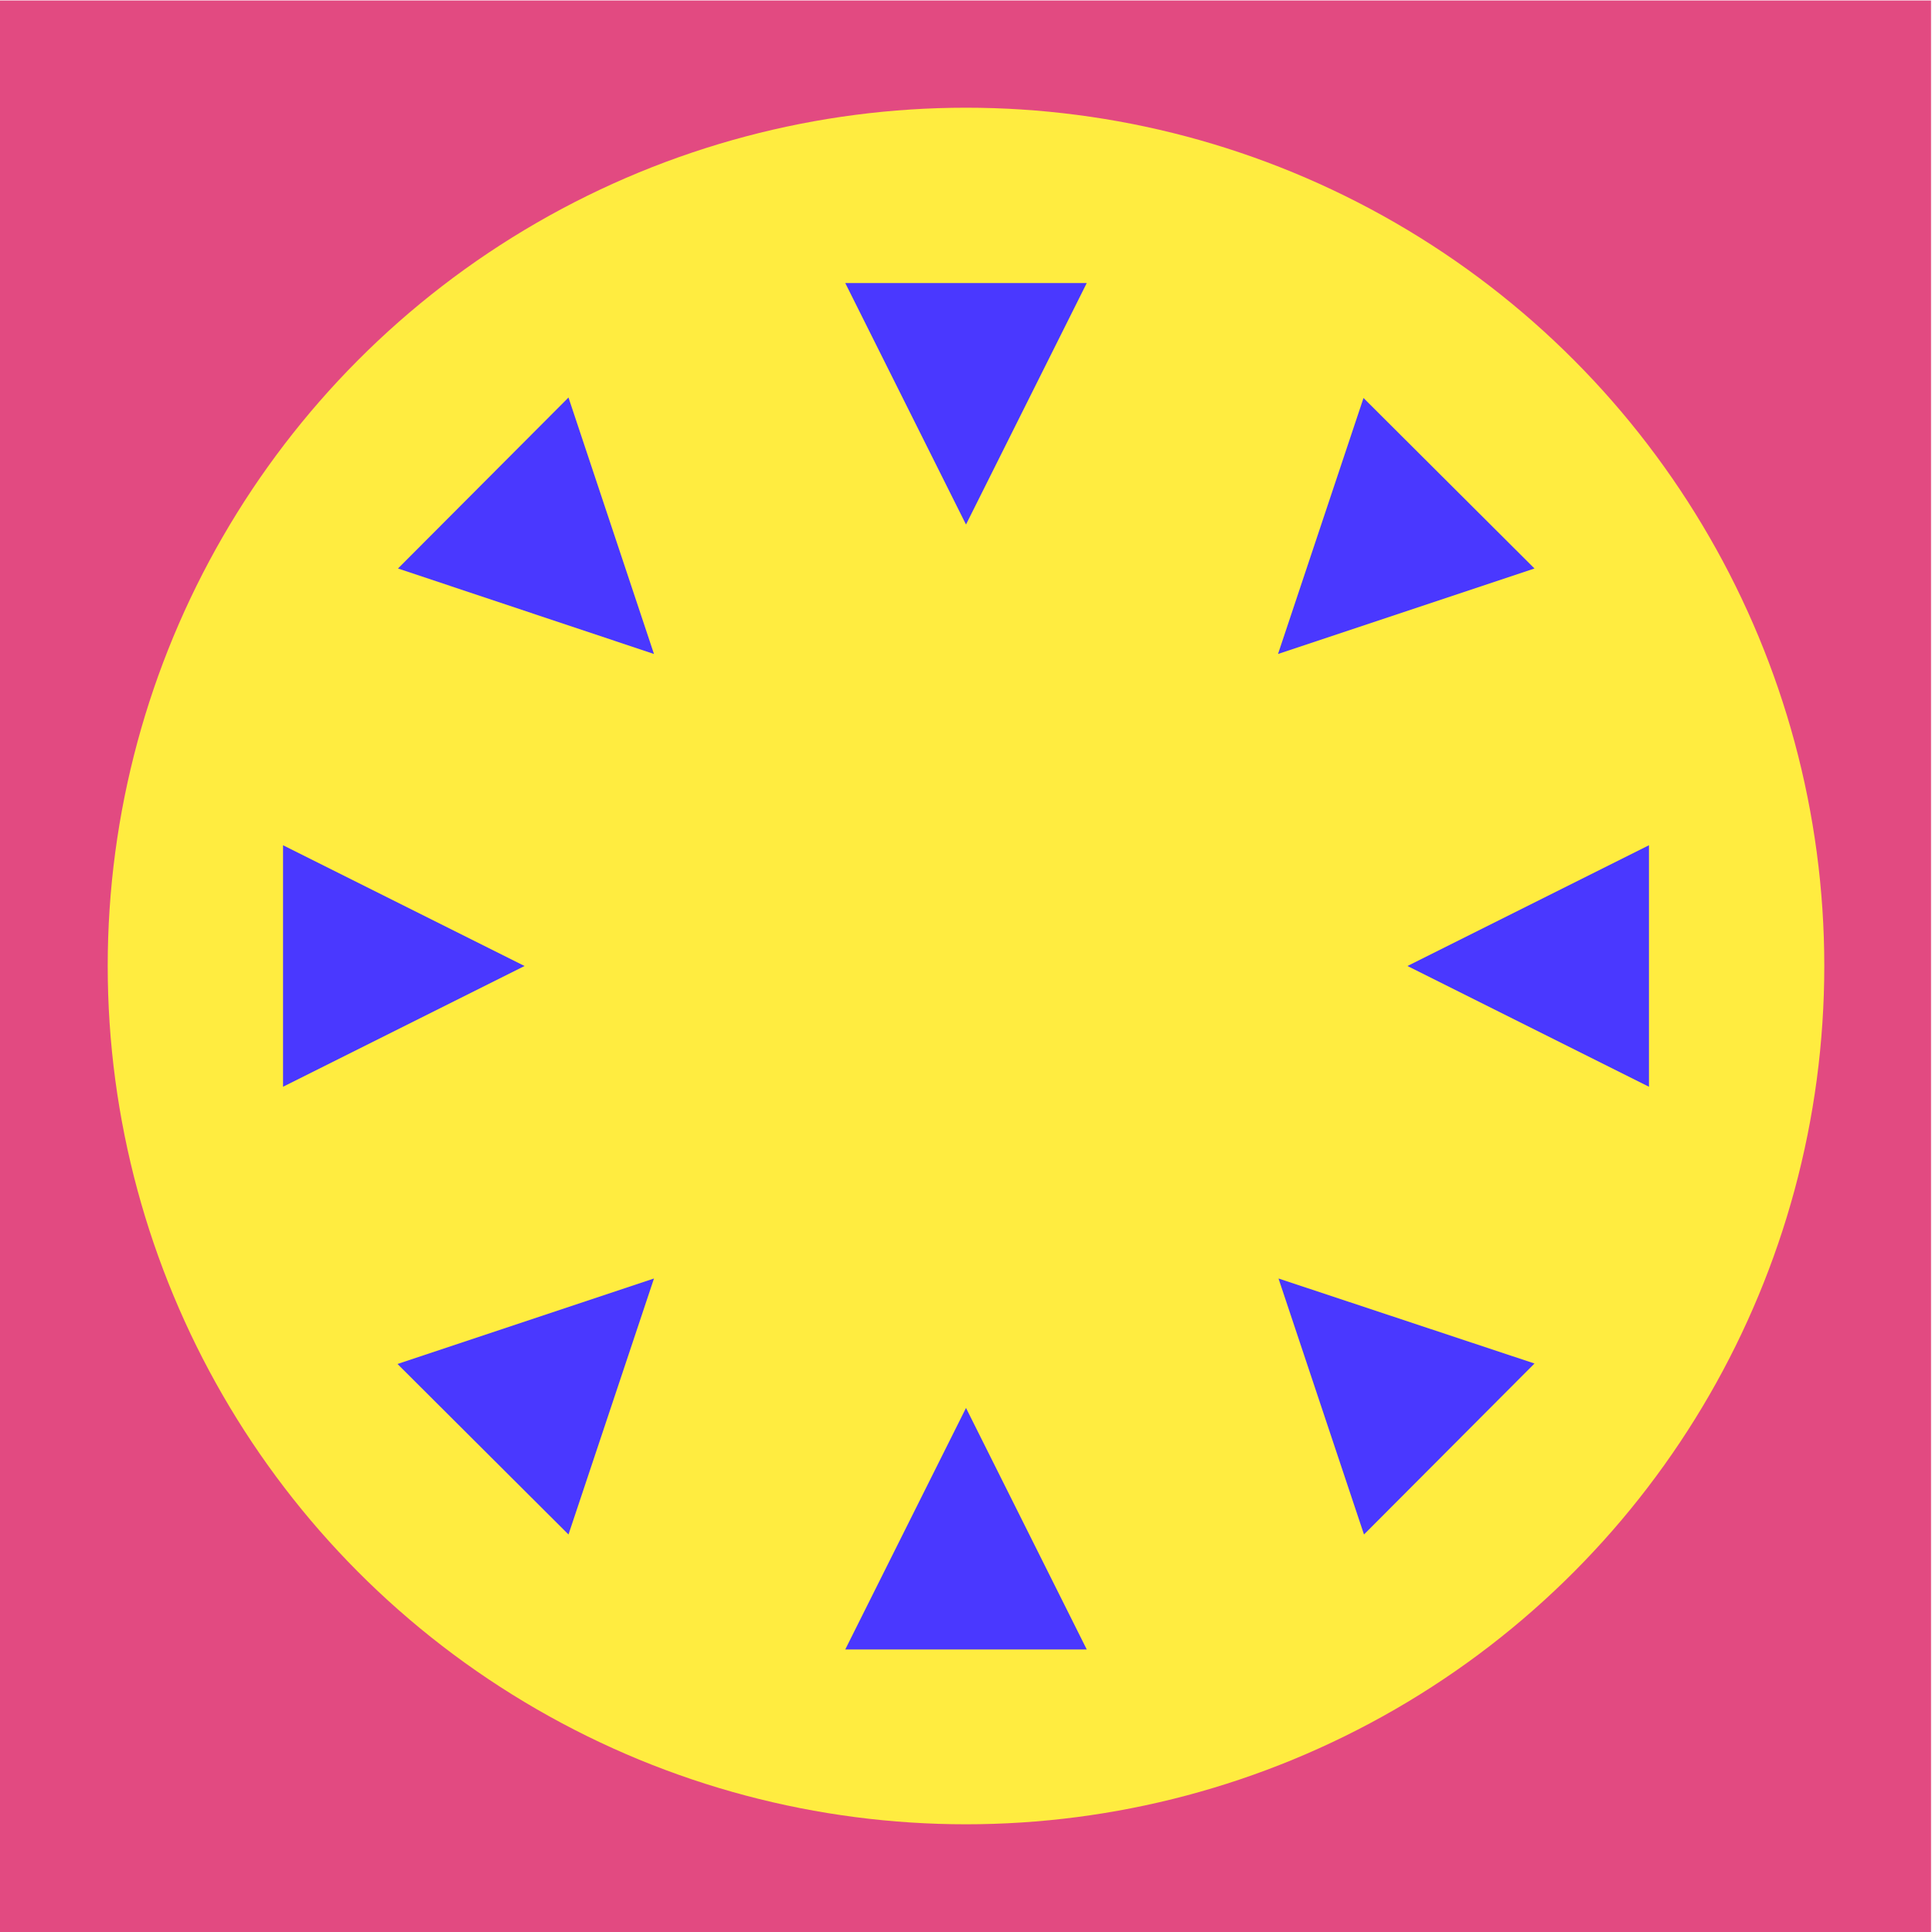<?xml version="1.0" encoding="UTF-8"?>
<svg xmlns="http://www.w3.org/2000/svg" xmlns:xlink="http://www.w3.org/1999/xlink" version="1.1" id="vv-werte" x="0px" y="0px" viewBox="0 0 400 400" style="enable-background:new 0 0 400 400;" xml:space="preserve">
<style type="text/css">
	.st0{fill:#83D0F5;}
	.st1{fill:#FFFBD9;}
	.st2{fill:#FFF490;}
	.st3{fill:#FFF066;}
	.st4{fill:#FFEC40;}
	.st5{fill:#E24A81;}
	.st6{fill:#4A38FF;}
	.st7{fill:#FFFFFF;}
	.st8{fill:#00ECAA;}
</style>
<rect id="hintergrund_00000173867166247787095970000011258205116280476302_" x="-0.2" y="0.1" class="st5" width="400" height="400"></rect>
<circle id="gelb-1_00000108272707865550074260000001900908580870065080_" class="st4" cx="200" cy="200" r="177.7"></circle>
<g>
	<g>
		<polygon id="individuum_00000048468758913860988620000003082880703266043781_" class="st6" points="225,58.6 200,108.6 175,58.6       "></polygon>
		<polygon id="individuum_00000041275515059087121420000000739196601199570361_" class="st6" points="175,341.5 200,291.5     225,341.5   "></polygon>
	</g>
	<g>
		<polygon id="individuum_00000021837818253117742940000015237940256777974175_" class="st6" points="341.4,225 291.4,200     341.4,175   "></polygon>
		<polygon id="individuum_00000014594215130178051590000017657648089675576978_" class="st6" points="58.6,175 108.6,200 58.6,225       "></polygon>
	</g>
</g>
<g>
	<g>
		<polygon id="individuum_00000000222191258907549170000005997867027708915895_" class="st6" points="317.7,117.7 264.6,135.4     282.3,82.4   "></polygon>
		<polygon id="individuum_00000070810437333694761380000010804224387830132655_" class="st6" points="82.3,282.4 135.4,264.7     117.7,317.7   "></polygon>
	</g>
	<g>
		<polygon id="individuum_00000025402153681511829030000012049131175296329621_" class="st6" points="282.4,317.7 264.7,264.7     317.7,282.3   "></polygon>
		<polygon id="individuum_00000101792361558345581420000010046884088458628259_" class="st6" points="117.7,82.3 135.4,135.4     82.4,117.7   "></polygon>
	</g>
</g>
</svg>

